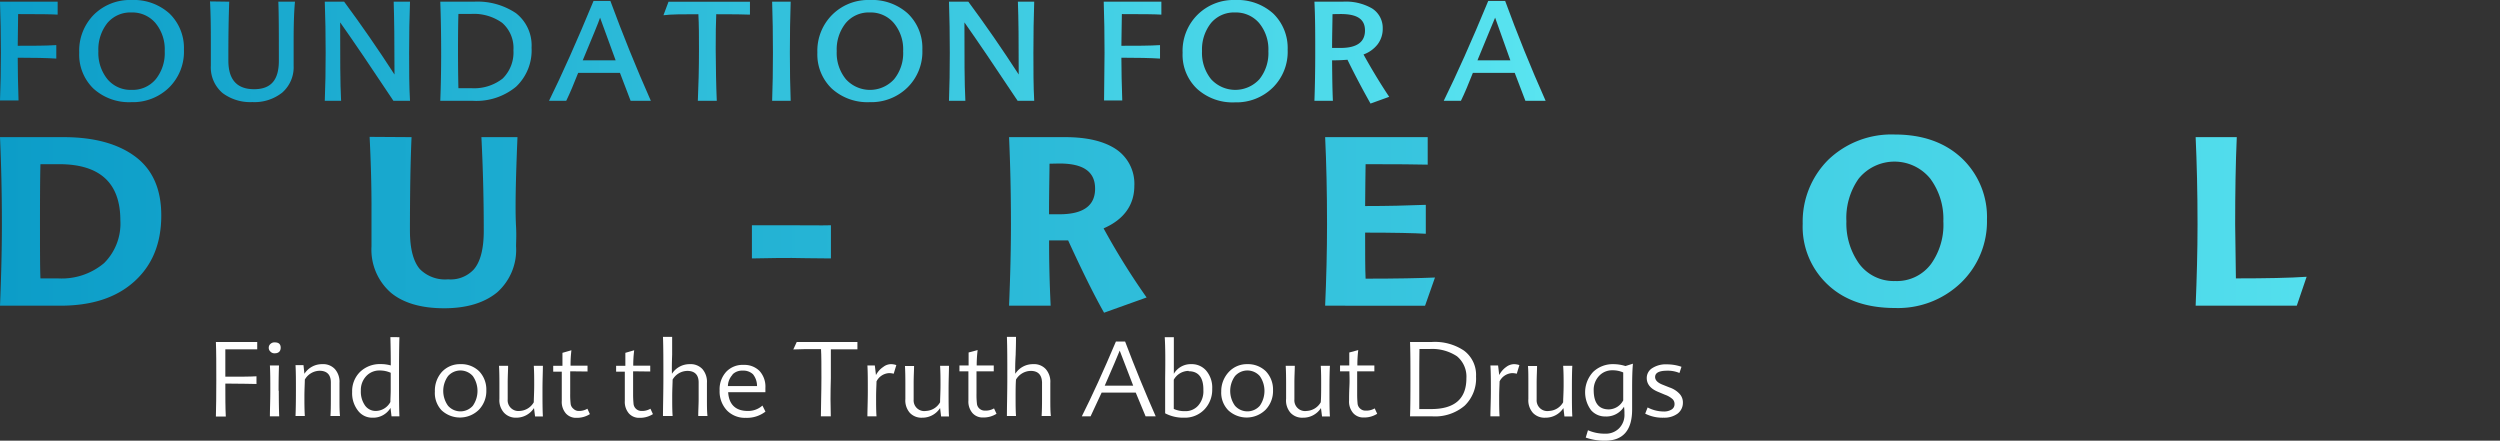 <svg id="outlined" xmlns="http://www.w3.org/2000/svg" xmlns:xlink="http://www.w3.org/1999/xlink" viewBox="0 0 370.79 65.36">
	<rect x="0" y="0" width="370.79" height="65.36" fill="#333333" stroke="none"/>
	<defs>
	  <style>
		.cls-1 {
		  fill: url(#DFW);
		}
  
		.cls-2 {
		  fill: url(#DFW-15);
		}
  
		.cls-3 {
		  fill: #fff;
		}
	  </style>
	  <linearGradient id="DFW" x1="0.25" y1="7.77" x2="229.47" y2="7.77" gradientUnits="userSpaceOnUse">
		<stop offset="0" stop-color="#0c9dc8"/>
		<stop offset="1" stop-color="#59e4f0"/>
	  </linearGradient>
	  <linearGradient id="DFW-15" data-name="DFW" x1="0.25" y1="33.2" x2="371.04" y2="33.2" xlink:href="#DFW"/>
	</defs>
	<title>drug-free-world-logo-text</title>
	<g>
	  <path class="cls-1" d="M.38,7.9C.38,5.18.33,2.65.25.3H8.8V2.22C8,2.16,6,2.14,2.94,2.14c0,1.48-.06,3-.06,4.7,2.23,0,4.14,0,5.72-.1v2c-1.4-.09-3.3-.13-5.72-.13q0,2.77.12,6.34H.25C.33,12.81.38,10.45.38,7.9Z" transform="translate(-0.25 -0.05)"/>
	  <path class="cls-1" d="M14.2,2.2A7.59,7.59,0,0,1,19.74.05a7.92,7.92,0,0,1,5.64,2,7.1,7.1,0,0,1,2.15,5.37,7.46,7.46,0,0,1-2.21,5.62,7.68,7.68,0,0,1-5.58,2.16,7.83,7.83,0,0,1-5.62-2A7,7,0,0,1,12,7.86,7.58,7.58,0,0,1,14.2,2.2Zm9.11,1.27A4.5,4.5,0,0,0,19.74,1.9a4.44,4.44,0,0,0-3.57,1.57,6.3,6.3,0,0,0-1.33,4.17,6.18,6.18,0,0,0,1.35,4.16,4.46,4.46,0,0,0,3.55,1.58,4.47,4.47,0,0,0,3.61-1.58,6.18,6.18,0,0,0,1.33-4.16A6.11,6.11,0,0,0,23.31,3.47Z" transform="translate(-0.25 -0.05)"/>
	  <path class="cls-1" d="M34.25.3q-.14,3.53-.13,8.75c0,2.81,1.27,4.23,3.82,4.23s3.67-1.42,3.67-4.23c0-3.87,0-6.81-.08-8.75H44C43.84,2,43.8,4,43.8,6.37c0,.39,0,1,0,1.74s0,1.33,0,1.68a5,5,0,0,1-1.7,4,6.62,6.62,0,0,1-4.43,1.4,6.84,6.84,0,0,1-4.41-1.34,5,5,0,0,1-1.74-4.08c0-.39,0-.94,0-1.7s0-1.33,0-1.74c0-1.66,0-3.67-.12-6.07Z" transform="translate(-0.25 -0.05)"/>
	  <path class="cls-1" d="M58.64.3h2.42c-.09,2.35-.13,4.9-.13,7.6,0,2.55,0,4.91.13,7.1H58.6q-5-7.53-7.9-11.63c0,5.17,0,9.05.14,11.63H48.42c.09-2.19.13-4.55.13-7.1q0-4.08-.13-7.6h2.87q3.8,5.13,7.47,10.8C58.76,6.28,58.72,2.7,58.64.3Z" transform="translate(-0.25 -0.05)"/>
	  <path class="cls-1" d="M65.55,15c.09-2.19.13-4.55.13-7.1q0-4.08-.13-7.6h5A10.22,10.22,0,0,1,76.77,2a6.06,6.06,0,0,1,2.32,5.12,7.41,7.41,0,0,1-2.3,5.79A9.24,9.24,0,0,1,70.35,15Zm2.63-7.51q0,3.18.06,5.64c.18,0,.84,0,1.93,0a6.84,6.84,0,0,0,4.63-1.43,5.43,5.43,0,0,0,1.6-4.21,4.94,4.94,0,0,0-1.68-4.06,7.2,7.2,0,0,0-4.65-1.31c-.85,0-1.46,0-1.83,0C68.2,3.45,68.18,5.22,68.18,7.49Z" transform="translate(-0.25 -0.05)"/>
	  <path class="cls-1" d="M81.68,15c1.91-3.88,4.12-8.8,6.6-14.81h2.5c1.79,4.86,3.78,9.81,6,14.81h-3l-1.58-4.14H86c-.62,1.58-1.21,3-1.77,4.14Zm5-6h4.88L89.25,2.67C89,3.45,88.1,5.57,86.68,9Z" transform="translate(-0.25 -0.05)"/>
	  <path class="cls-1" d="M106.56,15h-2.81c.1-2.24.17-4.76.17-7.61,0-1.86,0-3.61-.09-5.23-2.27,0-4,0-5.18.15l.75-2h12.08V2.22q-1.26-.06-5-.06c-.06,1.23-.08,3-.08,5.23C106.42,10.18,106.46,12.72,106.56,15Z" transform="translate(-0.25 -0.05)"/>
	  <path class="cls-1" d="M117.52,15h-2.75c.08-2.19.12-4.55.12-7.1q0-4.08-.12-7.6h2.75q-.12,3.53-.12,7.6C117.4,10.45,117.44,12.81,117.52,15Z" transform="translate(-0.25 -0.05)"/>
	  <path class="cls-1" d="M123.72,2.2A7.56,7.56,0,0,1,129.25.05a7.9,7.9,0,0,1,5.64,2,7.07,7.07,0,0,1,2.16,5.37,7.43,7.43,0,0,1-2.22,5.62,7.66,7.66,0,0,1-5.58,2.16,7.85,7.85,0,0,1-5.62-2,7,7,0,0,1-2.15-5.34A7.55,7.55,0,0,1,123.72,2.2Zm9.1,1.27a4.5,4.5,0,0,0-3.57-1.57,4.44,4.44,0,0,0-3.56,1.57,6.25,6.25,0,0,0-1.34,4.17,6.13,6.13,0,0,0,1.36,4.16,4.83,4.83,0,0,0,7.15,0,6.13,6.13,0,0,0,1.34-4.16A6.07,6.07,0,0,0,132.82,3.47Z" transform="translate(-0.25 -0.05)"/>
	  <path class="cls-1" d="M151.22.3h2.42c-.08,2.35-.12,4.9-.12,7.6,0,2.55,0,4.91.12,7.1h-2.46q-5-7.53-7.89-11.63c0,5.17,0,9.05.14,11.63H141c.08-2.19.12-4.55.12-7.1q0-4.08-.12-7.6h2.87q3.8,5.13,7.47,10.8C151.35,6.28,151.31,2.7,151.22.3Z" transform="translate(-0.25 -0.05)"/>
	  <path class="cls-1" d="M164.07,7.9q0-4.08-.12-7.6h8.55V2.22c-.84-.06-2.81-.08-5.86-.08,0,1.48-.07,3-.07,4.7,2.24,0,4.15,0,5.73-.1v2c-1.4-.09-3.31-.13-5.73-.13,0,1.85.05,4,.13,6.34H164C164,12.81,164.07,10.45,164.07,7.9Z" transform="translate(-0.25 -0.05)"/>
	  <path class="cls-1" d="M177.9,2.2A7.59,7.59,0,0,1,183.44.05a7.93,7.93,0,0,1,5.64,2,7.1,7.1,0,0,1,2.15,5.37A7.46,7.46,0,0,1,189,13.07a7.69,7.69,0,0,1-5.58,2.16,7.82,7.82,0,0,1-5.62-2,6.94,6.94,0,0,1-2.15-5.34A7.54,7.54,0,0,1,177.9,2.2ZM187,3.47a4.53,4.53,0,0,0-3.57-1.57,4.44,4.44,0,0,0-3.57,1.57,6.3,6.3,0,0,0-1.33,4.17,6.18,6.18,0,0,0,1.35,4.16,4.85,4.85,0,0,0,7.16,0,6.18,6.18,0,0,0,1.33-4.16A6.11,6.11,0,0,0,187,3.47Z" transform="translate(-0.25 -0.05)"/>
	  <path class="cls-1" d="M197.94,15H195.2c.08-2.19.12-4.55.12-7.1,0-2.74,0-5.29-.12-7.6h4.18a7.8,7.8,0,0,1,4.37,1,3.42,3.42,0,0,1,1.58,3,3.78,3.78,0,0,1-.76,2.33,4.66,4.66,0,0,1-2.09,1.5q1.88,3.39,3.81,6.28l-2.77,1c-1-1.78-2.17-3.94-3.42-6.5Q199,9,197.82,9C197.84,11.8,197.88,13.81,197.94,15Zm-.06-12.84c0,1.27-.06,2.93-.06,5,.18,0,.6,0,1.27,0,2.4,0,3.61-.87,3.61-2.59s-1.21-2.44-3.61-2.44C198.46,2.14,198.07,2.14,197.88,2.16Z" transform="translate(-0.25 -0.05)"/>
	  <path class="cls-1" d="M214.38,15c1.91-3.88,4.12-8.8,6.6-14.81h2.51c1.78,4.86,3.77,9.81,6,14.81h-3l-1.58-4.14h-6.21c-.62,1.58-1.21,3-1.77,4.14Zm5-6h4.88L222,2.67C221.66,3.45,220.8,5.57,219.38,9Z" transform="translate(-0.25 -0.05)"/>
	</g>
	<g>
	  <path class="cls-2" d="M.25,45.39c.17-4.12.28-8.13.28-12.07,0-4.84-.11-9.13-.28-12.93H9.66c4.6,0,8.16,1,10.71,2.93s3.8,4.84,3.8,8.68c0,4.15-1.33,7.39-4,9.8s-6.31,3.59-11,3.59Zm5.93-12.8c0,4.29,0,7.22.07,8.75.34,0,1.22,0,2.58,0a9.74,9.74,0,0,0,6.86-2.27,8.25,8.25,0,0,0,2.41-6.34Q18.1,24.4,9,24.4H6.25C6.21,25.62,6.18,28.37,6.18,32.59Z" transform="translate(-0.25 -0.05)"/>
	  <path class="cls-2" d="M36.07,45.39H29.9c.17-4.12.28-8.13.28-12.07,0-4.84-.11-9.13-.28-12.93h8.3c3.24,0,5.72.59,7.49,1.74a6.17,6.17,0,0,1,2.79,5.48c0,2.82-1.53,5-4.56,6.31A105.57,105.57,0,0,0,50.3,44.17L44,46.43c-1.47-2.58-3.25-6.17-5.34-10.73H35.83C35.83,38.62,35.9,41.87,36.07,45.39ZM35.9,24.33c0,1.43-.07,3.9-.07,7.5.24,0,.76,0,1.53,0,3.52,0,5.3-1.25,5.3-3.8s-1.78-3.73-5.3-3.73Z" transform="translate(-0.25 -0.05)"/>
	  <path class="cls-2" d="M61.29,20.39c-.17,3.87-.24,8.51-.24,13.88,0,2.65.49,4.53,1.46,5.68a5.27,5.27,0,0,0,4.19,1.53A4.67,4.67,0,0,0,70.53,40Q72,38.29,72,34.27c0-4.5-.11-9.14-.35-13.88H77c-.17,4.15-.28,7.6-.28,10.32,0,.66,0,1.67.07,3s0,2.27,0,2.86A8.43,8.43,0,0,1,74,43.4c-1.91,1.57-4.53,2.37-7.88,2.37s-6-.76-7.84-2.26a8.47,8.47,0,0,1-2.93-6.94c0-.66,0-1.61,0-2.9s0-2.26,0-3c0-3.24-.1-6.69-.28-10.32Z" transform="translate(-0.25 -0.05)"/>
	  <path class="cls-2" d="M105.8,38.8c0,1.64.07,3.52.21,5.58a31,31,0,0,1-9.87,1.39,14,14,0,0,1-9.38-3.24,11.06,11.06,0,0,1-4-8.82,12.94,12.94,0,0,1,4.14-9.94A15.22,15.22,0,0,1,97.57,20a21.72,21.72,0,0,1,8.16,1.47l-1.36,4A15.69,15.69,0,0,0,97.85,24a9.06,9.06,0,0,0-6.66,2.33,8.9,8.9,0,0,0-2.34,6.52,9.11,9.11,0,0,0,2.34,6.59,7.47,7.47,0,0,0,5.65,2.34,12.39,12.39,0,0,0,3-.32c.07-2.65.11-3.94.11-3.83,0-1.5,0-2.79-.11-3.91H106C105.87,36.15,105.8,37.86,105.8,38.8Z" transform="translate(-0.25 -0.05)"/>
	  <path class="cls-2" d="M123.49,33.46v4.92c-2.89,0-4.81-.07-5.82-.07s-2.83,0-5.9.07V33.46c1.5,0,3.42,0,5.83,0S122,33.5,123.49,33.46Z" transform="translate(-0.25 -0.05)"/>
	  <path class="cls-2" d="M129.53,33.32c0-4.84-.1-9.13-.28-12.93h15.24v4.08c-1.5,0-4.57-.07-9.24-.07,0,1.32-.07,3.52-.07,6.62,3.91,0,6.91-.07,9-.17v4.36c-2-.14-4.95-.21-9-.21,0,3.52.07,7,.25,10.39h-6.18C129.43,41.27,129.53,37.26,129.53,33.32Z" transform="translate(-0.25 -0.05)"/>
	  <path class="cls-2" d="M156.08,45.39h-6.17c.17-4.12.28-8.13.28-12.07,0-4.84-.11-9.13-.28-12.93h8.3c3.24,0,5.72.59,7.49,1.74a6.17,6.17,0,0,1,2.79,5.48c0,2.82-1.53,5-4.56,6.31a105.57,105.57,0,0,0,6.38,10.25L164,46.43c-1.46-2.58-3.24-6.17-5.33-10.73h-2.82C155.84,38.62,155.91,41.87,156.08,45.39Zm-.17-21.06c0,1.43-.07,3.9-.07,7.5.24,0,.76,0,1.53,0,3.52,0,5.3-1.25,5.3-3.8s-1.78-3.73-5.3-3.73Z" transform="translate(-0.25 -0.05)"/>
	  <path class="cls-2" d="M181.13,24.4c0,1.36-.07,3.42-.07,6.21,3.24,0,6.2-.07,9-.18v4.29c-1.68-.1-4.67-.17-9-.17,0,3.06,0,5.33.07,6.83,4.56,0,8-.07,10.28-.17L190,45.39H175.13c.17-4.12.28-8.13.28-12.07,0-4.84-.11-9.13-.28-12.93h15.24v4.08C188.87,24.43,185.8,24.4,181.13,24.4Z" transform="translate(-0.25 -0.05)"/>
	  <path class="cls-2" d="M202.79,24.4c0,1.36-.07,3.42-.07,6.21,3.24,0,6.21-.07,9-.18v4.29c-1.67-.1-4.67-.17-9-.17,0,3.06,0,5.33.07,6.83,4.57,0,8-.07,10.29-.17l-1.47,4.18H196.79c.18-4.12.28-8.13.28-12.07,0-4.84-.1-9.13-.28-12.93H212v4.08C210.53,24.43,207.46,24.4,202.79,24.4Z" transform="translate(-0.25 -0.05)"/>
	  <path class="cls-2" d="M234.75,45.53c-3.52-10.78-6.45-19.18-8.78-25.14h6.87c1.78,5.3,3.69,11.54,5.68,18.76,1.47-4.6,2.82-8.61,4.11-12.07l-2.37-6.69h6.56q2.88,8.73,5.82,18.76,3-10.72,5.55-18.76H264c-3.28,8.72-6.24,17.08-8.86,25.14h-6.07l-4.35-13c-1.57,4.36-3,8.68-4.36,13Z" transform="translate(-0.25 -0.05)"/>
	  <path class="cls-2" d="M271.42,23.74A13.53,13.53,0,0,1,281.28,20c4.15,0,7.46,1.19,9.94,3.52a12,12,0,0,1,3.73,9.1A12.62,12.62,0,0,1,291.08,42a13.47,13.47,0,0,1-9.8,3.73c-4.15,0-7.49-1.15-9.93-3.45a11.75,11.75,0,0,1-3.73-9.06A12.93,12.93,0,0,1,271.42,23.74Zm15.13,2.82a6.84,6.84,0,0,0-10.64,0,10.12,10.12,0,0,0-1.81,6.31A10.27,10.27,0,0,0,276,39.18a6.38,6.38,0,0,0,5.33,2.55,6.31,6.31,0,0,0,5.34-2.55,10,10,0,0,0,1.81-6.31A10,10,0,0,0,286.55,26.56Z" transform="translate(-0.25 -0.05)"/>
	  <path class="cls-2" d="M306.82,45.39h-6.17c.17-4.12.28-8.13.28-12.07,0-4.84-.11-9.13-.28-12.93H309c3.24,0,5.72.59,7.49,1.74a6.17,6.17,0,0,1,2.79,5.48c0,2.82-1.53,5-4.56,6.31A107.53,107.53,0,0,0,321,44.17l-6.31,2.26c-1.46-2.58-3.24-6.17-5.33-10.73h-2.82C306.58,38.62,306.65,41.87,306.82,45.39Zm-.17-21.06c0,1.43-.07,3.9-.07,7.5.24,0,.76,0,1.53,0,3.52,0,5.3-1.25,5.3-3.8s-1.78-3.73-5.3-3.73Z" transform="translate(-0.25 -0.05)"/>
	  <path class="cls-2" d="M331.87,41.34c4.5,0,8-.07,10.49-.24l-1.46,4.29h-15c.17-4.12.28-8.13.28-12.07,0-4.84-.11-9.13-.28-12.93H332c-.17,3.87-.24,8.19-.24,12.93C331.8,36.85,331.83,39.5,331.87,41.34Z" transform="translate(-0.25 -0.05)"/>
	  <path class="cls-2" d="M347.12,45.39c.17-4.12.28-8.13.28-12.07,0-4.84-.11-9.13-.28-12.93h9.41c4.6,0,8.16,1,10.71,2.93S371,28.16,371,32c0,4.15-1.33,7.39-4,9.8s-6.31,3.59-11,3.59ZM353,32.59c0,4.29,0,7.22.08,8.75.34,0,1.21,0,2.58,0a9.75,9.75,0,0,0,6.86-2.27A8.25,8.25,0,0,0,365,32.77q0-8.37-9.07-8.37h-2.78C353.08,25.62,353,28.37,353,32.59Z" transform="translate(-0.25 -0.05)"/>
	</g>
	<g>
	  <path class="cls-3" d="M32.33,56.48c0-2.34,0-4.25-.06-5.71H38.4v1.09c-.63,0-2.2,0-4.73,0,0,.86,0,2.22,0,4.06,2.14,0,3.68,0,4.62-.06V57c-.68,0-2.22-.06-4.62-.06,0,1.94,0,3.57.07,4.89H32.27C32.31,60.43,32.33,58.66,32.33,56.48Z" transform="translate(-0.25 -0.05)"/>
	  <path class="cls-3" d="M41,52.45a.8.8,0,0,1-.64-.25.74.74,0,0,1-.25-.58.73.73,0,0,1,.25-.56.86.86,0,0,1,.64-.23c.59,0,.88.26.88.79S41.56,52.45,41,52.45Zm.6,5.57q0,2.32.06,3.78H40.28c0-1,.06-2.23.06-3.78s0-2.73-.06-3.77h1.35C41.59,55.28,41.57,56.52,41.57,58Z" transform="translate(-0.25 -0.05)"/>
	  <path class="cls-3" d="M45.4,55.49a3.09,3.09,0,0,1,2.66-1.43,2.36,2.36,0,0,1,1.86.73,2.84,2.84,0,0,1,.68,2.06c0,.38,0,.81,0,1.29s0,.85,0,1c0,1.06,0,1.92.08,2.61H49.26c.05-.65.06-1.49.06-2.52s0-1.93,0-2.46c0-1.16-.6-1.73-1.68-1.73a2.58,2.58,0,0,0-2.18,1.31c0,.57-.06,1.42-.06,2.54,0,.92,0,1.88.06,2.86H44.08q.06-1.45.06-3.78c0-1.47,0-2.71-.06-3.77h1.18Z" transform="translate(-0.25 -0.05)"/>
	  <path class="cls-3" d="M59.49,50.06c-.05,1.56-.06,3.59-.06,6.06s0,4.22.06,5.68H58.32l-.15-1.25A3,3,0,0,1,55.47,62a2.62,2.62,0,0,1-2.09-1,4.18,4.18,0,0,1-.9-2.81,4,4,0,0,1,1.19-3,4.22,4.22,0,0,1,3-1.14,5.46,5.46,0,0,1,1.54.2q0-2-.06-4.2ZM54.41,60.22A1.93,1.93,0,0,0,56,61a2.5,2.5,0,0,0,2.15-1.33c0-.48.05-1.11.05-1.88s0-1.72,0-2.45A3.9,3.9,0,0,0,56.55,55a2.63,2.63,0,0,0-1.95.8A3,3,0,0,0,53.77,58,3.55,3.55,0,0,0,54.41,60.22Z" transform="translate(-0.25 -0.05)"/>
	  <path class="cls-3" d="M65.78,55.22a3.64,3.64,0,0,1,2.75-1.16,3.78,3.78,0,0,1,2.79,1.06,3.91,3.91,0,0,1,1.06,2.82,4,4,0,0,1-1.1,2.88,4,4,0,0,1-5.53.09,3.72,3.72,0,0,1-1-2.79A4.16,4.16,0,0,1,65.78,55.22Zm4.6.61a2.45,2.45,0,0,0-3.68,0,3.76,3.76,0,0,0,0,4.4,2.45,2.45,0,0,0,3.68,0,3.85,3.85,0,0,0,0-4.4Z" transform="translate(-0.25 -0.05)"/>
	  <path class="cls-3" d="M76.79,62A2.36,2.36,0,0,1,75,61.26a2.77,2.77,0,0,1-.68-2.06c0-.38,0-.82,0-1.29s0-.83,0-1q0-1.71-.06-2.61h1.35c0,.64-.06,1.49-.06,2.54s0,2,0,2.44A1.59,1.59,0,0,0,77.33,61a2.54,2.54,0,0,0,2.09-1.29c0-.57.06-1.43.06-2.58,0-.91,0-1.85-.06-2.83h1.35c0,.83-.06,2-.06,3.52,0,1.68,0,3,.06,4H79.61l-.16-1.25A3.11,3.11,0,0,1,76.79,62Z" transform="translate(-0.25 -0.05)"/>
	  <path class="cls-3" d="M84.82,55.12c0,.36,0,.93,0,1.71s0,1.26,0,1.62a11.78,11.78,0,0,0,.06,1.43,1.1,1.1,0,0,0,.42.8A1.11,1.11,0,0,0,86,61a2.44,2.44,0,0,0,1.37-.33l.37.8a3.59,3.59,0,0,1-2,.55,2,2,0,0,1-1.57-.66,2.62,2.62,0,0,1-.6-1.85c0-.38,0-1.09,0-2.12s0-1.79,0-2.22H82.3v-.87h1.37c0-.83,0-1.48,0-1.92L85,52a18.08,18.08,0,0,0-.13,2.28h2.52v.87Z" transform="translate(-0.25 -0.05)"/>
	  <path class="cls-3" d="M94.15,55.12c0,.36,0,.93,0,1.71s0,1.26,0,1.62a14.26,14.26,0,0,0,.06,1.43A1.17,1.17,0,0,0,95.35,61a2.44,2.44,0,0,0,1.37-.33l.37.8a3.57,3.57,0,0,1-2,.55,2,2,0,0,1-1.57-.66,2.62,2.62,0,0,1-.6-1.85c0-.38,0-1.09,0-2.12s0-1.79,0-2.22H91.63v-.87H93c0-.83,0-1.48,0-1.92L94.31,52a18,18,0,0,0-.14,2.28h2.52v.87Z" transform="translate(-0.25 -0.05)"/>
	  <path class="cls-3" d="M99.91,55.49a3.09,3.09,0,0,1,2.66-1.43,2.38,2.38,0,0,1,1.86.73,2.88,2.88,0,0,1,.67,2.06c0,.38,0,.81,0,1.29s0,.85,0,1c0,1.06,0,1.92.08,2.61h-1.37c0-.86.06-1.71.06-2.52,0-1.11,0-1.93,0-2.46,0-1.14-.6-1.71-1.68-1.71a2.56,2.56,0,0,0-2.18,1.29c0,.54-.06,1.39-.06,2.54s0,2,.06,2.86H98.58c0-1.46.06-3.35.06-5.68,0-2.49,0-4.5-.06-6.06h1.36c0,1.48,0,2.37,0,2.66C99.89,54,99.89,54.91,99.91,55.49Z" transform="translate(-0.25 -0.05)"/>
	  <path class="cls-3" d="M111.15,61a3.14,3.14,0,0,0,2.18-.8l.45.9a4.51,4.51,0,0,1-2.92.92,3.73,3.73,0,0,1-2.76-1.06,4.11,4.11,0,0,1-1.12-3,3.84,3.84,0,0,1,1-2.79,3.35,3.35,0,0,1,2.58-1,3.15,3.15,0,0,1,2.34.9,3.44,3.44,0,0,1,.87,2.52c0,.27,0,.49,0,.63h-5.52C108.35,60,109.32,61,111.15,61Zm-2.26-5.36a2.55,2.55,0,0,0-.68,1.67h4.32a2.78,2.78,0,0,0-.6-1.75,2.07,2.07,0,0,0-1.52-.54A2,2,0,0,0,108.89,55.59Z" transform="translate(-0.25 -0.05)"/>
	  <path class="cls-3" d="M123.47,61.8H122c0-1.46.08-3.37.08-5.71,0-1.86,0-3.27-.06-4.26-2,0-3.36,0-4.11.05l.51-1.11h9v1.09c-.61,0-1.92,0-3.94,0,0,1,0,2.4,0,4.26C123.41,58.43,123.42,60.34,123.47,61.8Z" transform="translate(-0.25 -0.05)"/>
	  <path class="cls-3" d="M131.24,54.48a1.91,1.91,0,0,1,1.13-.42,2.43,2.43,0,0,1,.82.14l-.39,1.28a2.72,2.72,0,0,0-.69-.09,2.21,2.21,0,0,0-1.86,1.23c0,.46-.06,1.24-.06,2.35s0,2,.06,2.83H128.9c0-.95.06-2.22.06-3.78s0-2.79-.06-3.77H130l.17,1.43A3.2,3.2,0,0,1,131.24,54.48Z" transform="translate(-0.25 -0.05)"/>
	  <path class="cls-3" d="M137.05,62a2.37,2.37,0,0,1-1.85-.71,2.81,2.81,0,0,1-.67-2.06c0-.38,0-.82,0-1.29s0-.83,0-1q0-1.71-.06-2.61h1.35c0,.64-.06,1.49-.06,2.54s0,2,0,2.44A1.58,1.58,0,0,0,137.59,61a2.54,2.54,0,0,0,2.09-1.29c0-.57.06-1.43.06-2.58,0-.91,0-1.85-.06-2.83H141c0,.83-.06,2-.06,3.52,0,1.68,0,3,.06,4h-1.17l-.15-1.25A3.11,3.11,0,0,1,137.05,62Z" transform="translate(-0.25 -0.05)"/>
	  <path class="cls-3" d="M145.08,55.12c0,.36,0,.93,0,1.71s0,1.26,0,1.62a11.78,11.78,0,0,0,.06,1.43,1.12,1.12,0,0,0,.41.8,1.16,1.16,0,0,0,.76.27,2.46,2.46,0,0,0,1.37-.33l.37.8a3.59,3.59,0,0,1-2,.55,2,2,0,0,1-1.57-.66,2.62,2.62,0,0,1-.6-1.85c0-.38,0-1.09,0-2.12s0-1.79,0-2.22h-1.33v-.87h1.36c0-.83,0-1.48,0-1.92l1.34-.36a18,18,0,0,0-.14,2.28h2.53v.87Z" transform="translate(-0.25 -0.05)"/>
	  <path class="cls-3" d="M150.83,55.49a3.09,3.09,0,0,1,2.66-1.43,2.35,2.35,0,0,1,1.86.73,2.84,2.84,0,0,1,.68,2.06c0,.38,0,.81,0,1.29s0,.85,0,1c0,1.06,0,1.92.08,2.61h-1.37c.05-.86.06-1.71.06-2.52q0-1.66,0-2.46-.06-1.71-1.68-1.71a2.58,2.58,0,0,0-2.18,1.29c-.05.54-.06,1.39-.06,2.54s0,2,.06,2.86h-1.35c0-1.46.06-3.35.06-5.68,0-2.49,0-4.5-.06-6.06h1.35c0,1.48-.05,2.37-.05,2.66C150.81,54,150.81,54.91,150.83,55.49Z" transform="translate(-0.25 -0.05)"/>
	  <path class="cls-3" d="M160.7,61.8q2.3-4.57,5.06-11.1h1.36c1.47,3.9,3,7.61,4.54,11.1h-1.5l-1.46-3.52h-5.06L162,61.8Zm3.4-4.55h4.22l-2-5.2Q165.84,53.27,164.1,57.25Z" transform="translate(-0.25 -0.05)"/>
	  <path class="cls-3" d="M173,50.06h1.35c0,1.51,0,2.4,0,2.66,0,1.27,0,2.19,0,2.77a2.89,2.89,0,0,1,2.6-1.43,2.81,2.81,0,0,1,2.17.93,3.86,3.86,0,0,1,.92,2.73,4.24,4.24,0,0,1-1.1,3A4,4,0,0,1,175.87,62a5.75,5.75,0,0,1-2.81-.65c0-1.24,0-3,0-5.2C173.1,53.51,173.09,51.49,173,50.06Zm3.52,5a2.54,2.54,0,0,0-2.18,1.31c0,.47,0,1.06,0,1.78,0,1.35,0,2.2,0,2.55a3.78,3.78,0,0,0,1.64.33,2.49,2.49,0,0,0,2-.85,3.2,3.2,0,0,0,.75-2.26C178.76,56.06,178,55.11,176.56,55.11Z" transform="translate(-0.25 -0.05)"/>
	  <path class="cls-3" d="M182.5,55.22a3.64,3.64,0,0,1,2.75-1.16A3.78,3.78,0,0,1,188,55.12a3.91,3.91,0,0,1,1.06,2.82,4,4,0,0,1-1.1,2.88,4,4,0,0,1-5.53.09,3.72,3.72,0,0,1-1.05-2.79A4.16,4.16,0,0,1,182.5,55.22Zm4.6.61a2.45,2.45,0,0,0-3.68,0,3.76,3.76,0,0,0,0,4.4,2.45,2.45,0,0,0,3.68,0,3.85,3.85,0,0,0,0-4.4Z" transform="translate(-0.25 -0.05)"/>
	  <path class="cls-3" d="M193.51,62a2.36,2.36,0,0,1-1.84-.71A2.77,2.77,0,0,1,191,59.2c0-.38,0-.82,0-1.29s0-.83,0-1q0-1.71-.06-2.61h1.35c0,.64-.06,1.49-.06,2.54s0,2,0,2.44A1.59,1.59,0,0,0,194.05,61a2.54,2.54,0,0,0,2.09-1.29c.05-.57.06-1.43.06-2.58,0-.91,0-1.85-.06-2.83h1.36c-.05.83-.07,2-.07,3.52,0,1.68,0,3,.07,4h-1.17l-.16-1.25A3.11,3.11,0,0,1,193.51,62Z" transform="translate(-0.25 -0.05)"/>
	  <path class="cls-3" d="M201.54,55.12c0,.36,0,.93,0,1.71s0,1.26,0,1.62a14.26,14.26,0,0,0,.06,1.43,1.1,1.1,0,0,0,.42.8,1.11,1.11,0,0,0,.75.27,2.44,2.44,0,0,0,1.37-.33l.37.8a3.59,3.59,0,0,1-2,.55,2,2,0,0,1-1.57-.66,2.62,2.62,0,0,1-.6-1.85c0-.38,0-1.09.05-2.12s0-1.79,0-2.22H199v-.87h1.37c0-.83,0-1.48,0-1.92l1.33-.36a18.08,18.08,0,0,0-.13,2.28h2.52v.87Z" transform="translate(-0.25 -0.05)"/>
	  <path class="cls-3" d="M209.38,61.8c.05-1.37.06-3.14.06-5.32,0-2.34,0-4.25-.06-5.71h3.25a7.73,7.73,0,0,1,4.75,1.28,4.48,4.48,0,0,1,1.79,3.84,5.58,5.58,0,0,1-1.7,4.34,6.78,6.78,0,0,1-4.81,1.57Zm1.37-5.63c0,2.11,0,3.62,0,4.55.17,0,.76,0,1.76,0,3.49,0,5.23-1.52,5.23-4.58a3.92,3.92,0,0,0-1.4-3.25,6.66,6.66,0,0,0-4-1.08h-1.56C210.77,52.57,210.75,54,210.75,56.17Z" transform="translate(-0.25 -0.05)"/>
	  <path class="cls-3" d="M223.64,54.48a2,2,0,0,1,1.14-.42,2.52,2.52,0,0,1,.82.14l-.39,1.28a2.72,2.72,0,0,0-.69-.09,2.21,2.21,0,0,0-1.86,1.23c0,.46-.06,1.24-.06,2.35s0,2,.06,2.83H221.3c0-.95.07-2.22.07-3.78s0-2.79-.07-3.77h1.14l.17,1.43A3.29,3.29,0,0,1,223.64,54.48Z" transform="translate(-0.25 -0.05)"/>
	  <path class="cls-3" d="M229.46,62a2.37,2.37,0,0,1-1.85-.71,2.81,2.81,0,0,1-.68-2.06c0-.38,0-.82,0-1.29s0-.83,0-1c0-1.14,0-2-.06-2.61h1.35c0,.64-.06,1.49-.06,2.54s0,2,0,2.44A1.59,1.59,0,0,0,230,61a2.53,2.53,0,0,0,2.09-1.29c0-.57.07-1.43.07-2.58,0-.91,0-1.85-.07-2.83h1.36c-.05.83-.06,2-.06,3.52,0,1.68,0,3,.06,4h-1.17l-.15-1.25A3.13,3.13,0,0,1,229.46,62Z" transform="translate(-0.25 -0.05)"/>
	  <path class="cls-3" d="M236.25,60.91a4.43,4.43,0,0,1,.3-5.71,4.21,4.21,0,0,1,3-1.14,6,6,0,0,1,1.78.28l1.11-.35c-.08.81-.12,2-.12,3.58q0,.63,0,1.65c0,.7,0,1.21,0,1.57,0,3.09-1.36,4.62-4,4.62a8.33,8.33,0,0,1-2.88-.46l.33-1.09a6.14,6.14,0,0,0,2.55.51,2.76,2.76,0,0,0,2.06-.79,2.8,2.8,0,0,0,.8-2.15,6.59,6.59,0,0,0-.06-1.06,3.09,3.09,0,0,1-2.78,1.45A2.75,2.75,0,0,1,236.25,60.91Zm2.62-.14A2.47,2.47,0,0,0,241,59.43c0-.46,0-1,0-1.69,0-1.25,0-2.06,0-2.45a3.84,3.84,0,0,0-1.6-.32,2.63,2.63,0,0,0-1.95.8,3,3,0,0,0-.83,2.19C236.64,59.83,237.38,60.77,238.87,60.77Z" transform="translate(-0.25 -0.05)"/>
	  <path class="cls-3" d="M249.34,55.37a4.43,4.43,0,0,0-1.81-.34c-1.2,0-1.8.31-1.8.94,0,.46.37.85,1.12,1.14l1,.4a3.59,3.59,0,0,1,1.55,1,1.89,1.89,0,0,1,.45,1.32,2,2,0,0,1-.79,1.57A3.34,3.34,0,0,1,247,62a5.64,5.64,0,0,1-2.74-.6l.36-.92a5.13,5.13,0,0,0,2.35.6,2.1,2.1,0,0,0,1.23-.31.91.91,0,0,0,.41-.79,1,1,0,0,0-.29-.73,3.27,3.27,0,0,0-1.12-.65l-1-.42c-1.14-.46-1.71-1.15-1.71-2.06a1.71,1.71,0,0,1,.8-1.46,3.69,3.69,0,0,1,2.2-.57,6.51,6.51,0,0,1,2.15.36Z" transform="translate(-0.25 -0.05)"/>
	</g>
  </svg>
  